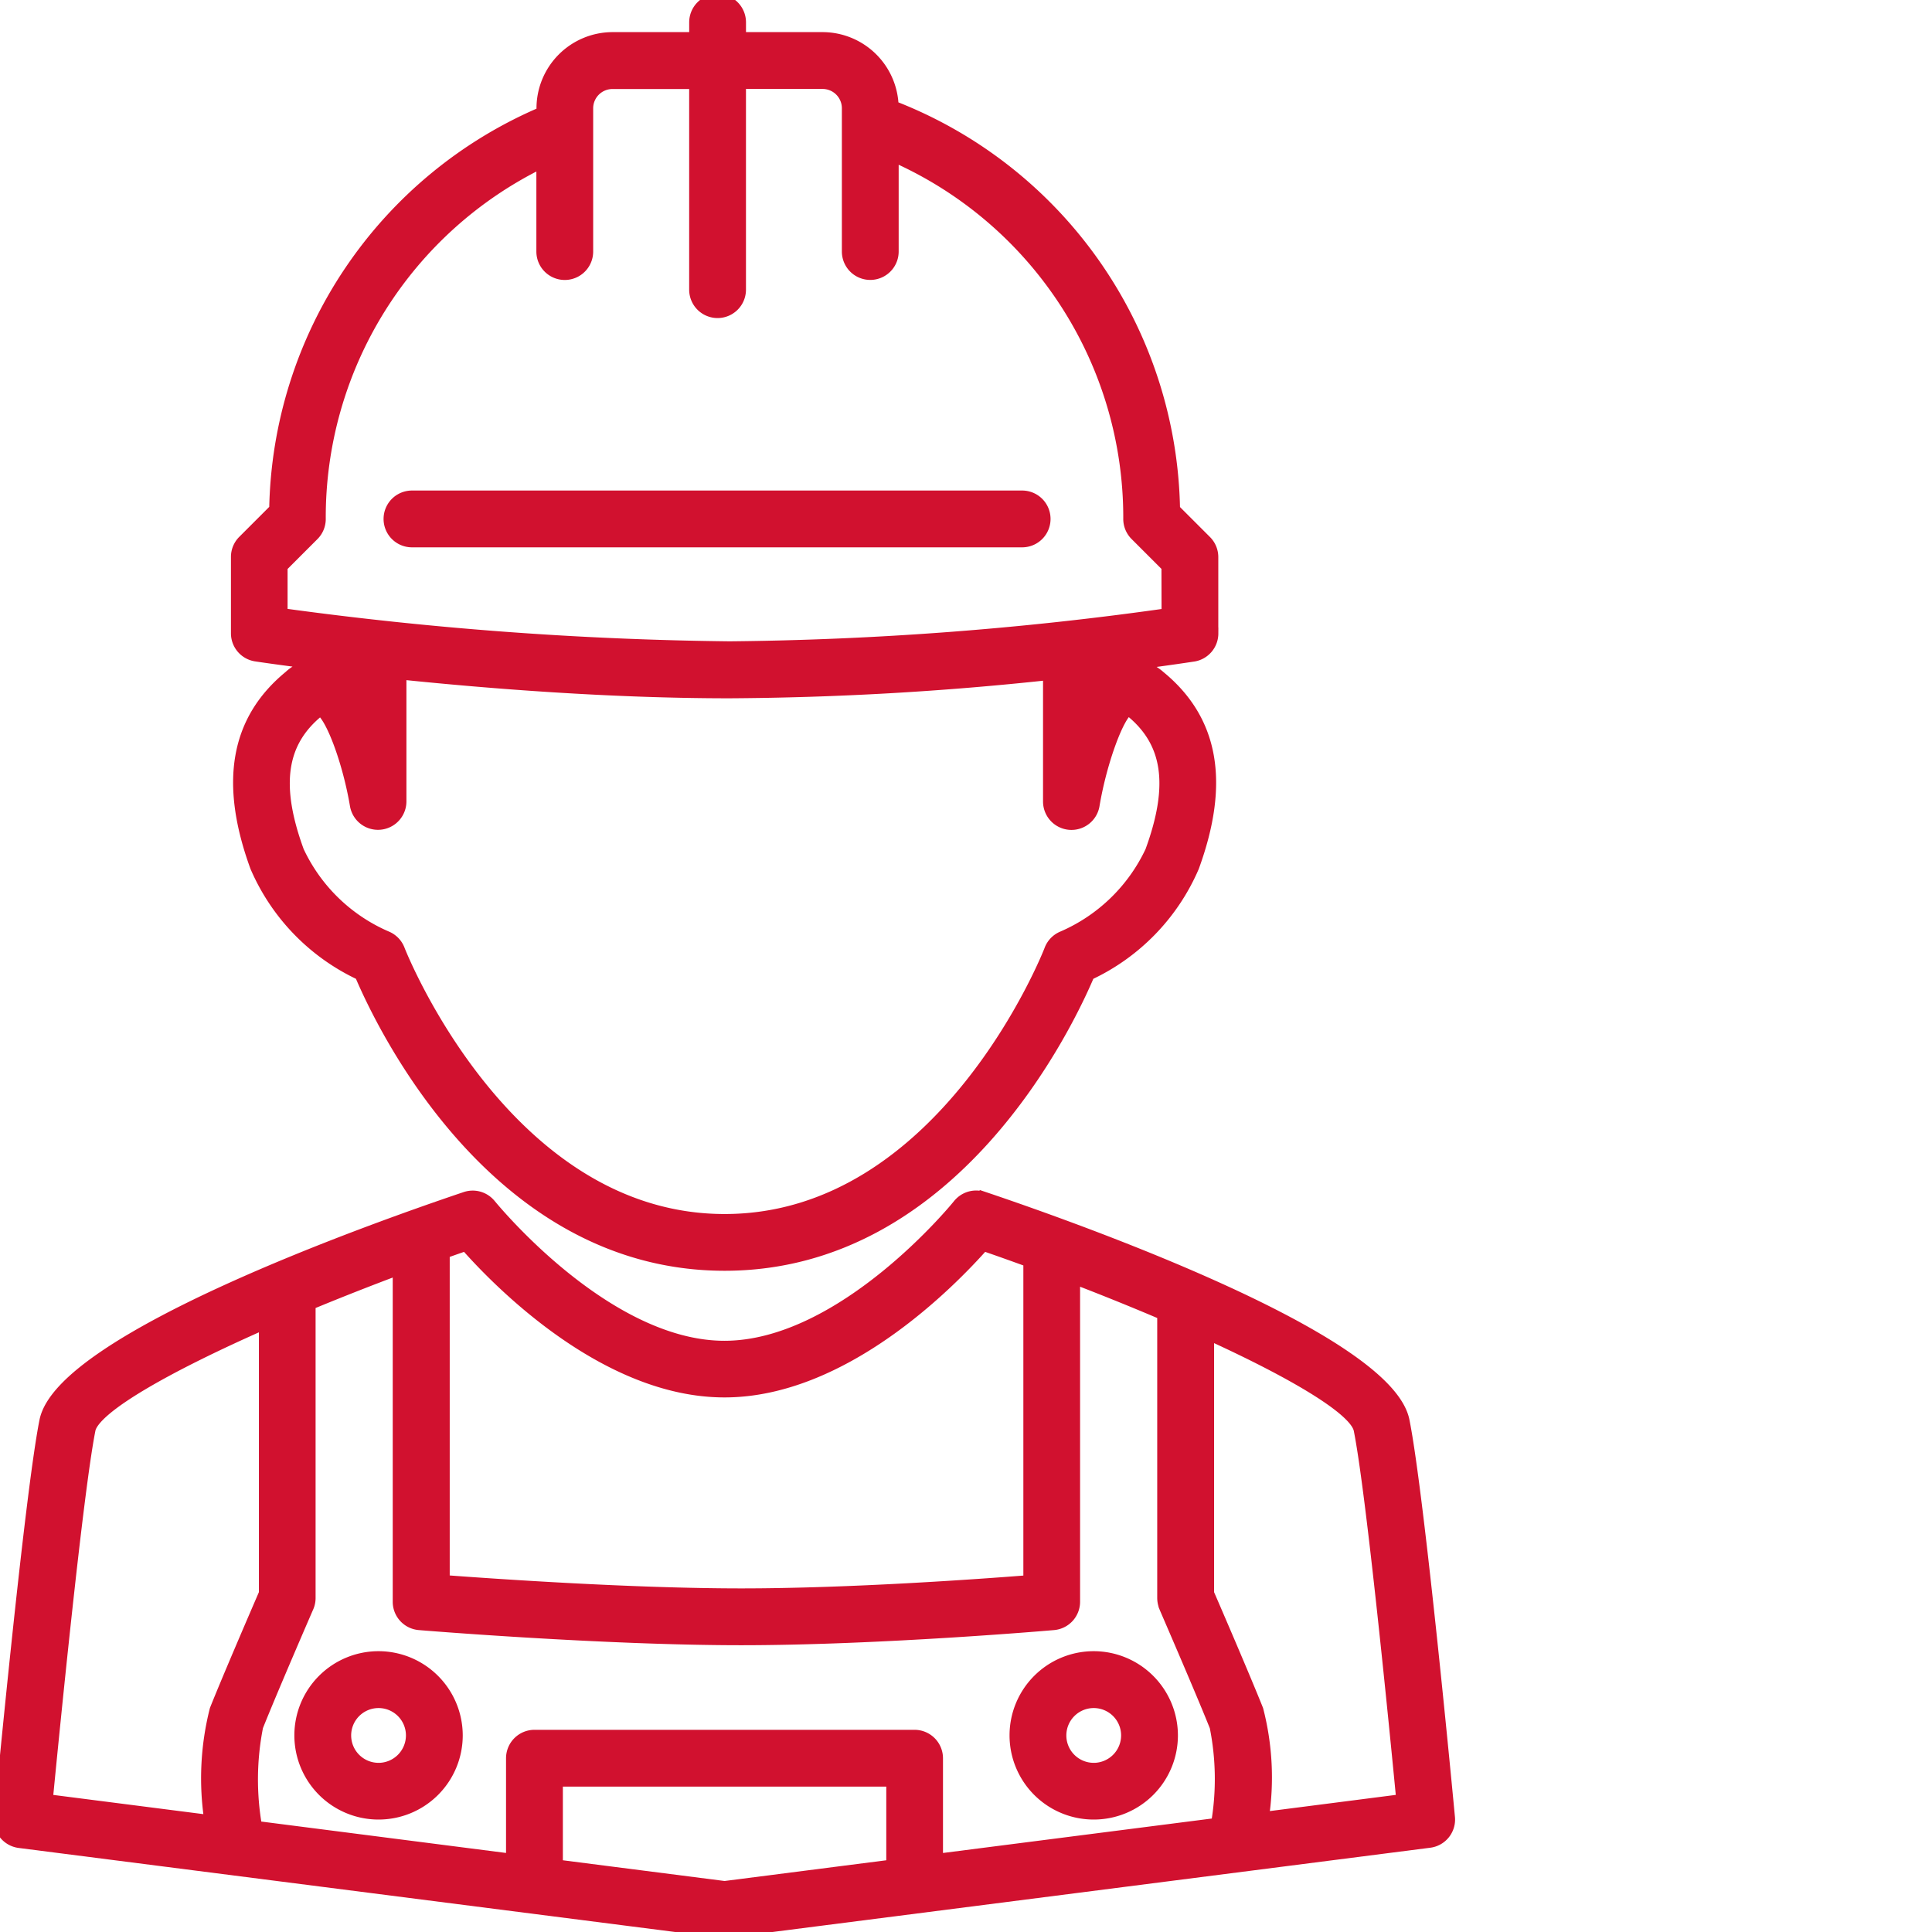 <svg xmlns="http://www.w3.org/2000/svg" xmlns:xlink="http://www.w3.org/1999/xlink" width="80" height="80" viewBox="0 0 80 80">
  <defs>
    <clipPath id="clip-path">
      <rect id="Rettangolo_1486" data-name="Rettangolo 1486" width="80" height="80" transform="translate(83 750)" fill="#d1112f"/>
    </clipPath>
  </defs>
  <g id="Gruppo_di_maschere_20" data-name="Gruppo di maschere 20" transform="translate(-83 -750)" clip-path="url(#clip-path)">
    <g id="noun-worker-1815304" transform="translate(66.697 743.694)">
      <path id="Tracciato_69275" data-name="Tracciato 69275" d="M66.5,32.537V29.375a.925.925,0,0,0-.271-.655l-1.313-1.313A18.216,18.216,0,0,0,53.263,10.719a2.905,2.905,0,0,0-2.9-2.833H46.943V7.231a.926.926,0,1,0-1.852,0v.655H41.668a2.906,2.906,0,0,0-2.9,2.9v.185A18.2,18.2,0,0,0,27.7,27.4l-1.313,1.313a.925.925,0,0,0-.271.655v3.162a.926.926,0,0,0,.785.915c.04.007,1.628.246,4.128.532v.554a2.206,2.206,0,0,0-.839-.6,1.861,1.861,0,0,0-1.9.391c-2.2,1.809-2.655,4.385-1.382,7.872a8.726,8.726,0,0,0,4.327,4.457c.875,2.069,5.589,12.025,15.074,12.025s14.2-9.956,15.074-12.025A8.712,8.712,0,0,0,65.707,42.2c1.273-3.484.821-6.06-1.386-7.872a1.972,1.972,0,0,0-1.324-.5c1.675-.213,2.688-.373,2.72-.376a.929.929,0,0,0,.785-.915ZM63.15,35.764c1.563,1.284,1.816,3.075.818,5.8a7.2,7.2,0,0,1-3.657,3.545.929.929,0,0,0-.517.528c-.036.109-4.385,11.189-13.486,11.189-9.08,0-13.45-11.081-13.49-11.193a.927.927,0,0,0-.514-.525,7.171,7.171,0,0,1-3.657-3.545c-1-2.728-.745-4.518.818-5.8.054-.043.09-.065.1-.076.459.239,1.168,2.134,1.476,3.958a.927.927,0,0,0,1.841-.152v-5.3c3.719.383,8.715.778,13.635.778a129.577,129.577,0,0,0,13.226-.756v5.282a.927.927,0,0,0,1.841.152c.311-1.859,1.042-3.788,1.443-3.965a.372.372,0,0,1,.127.083Zm-.724-1.823a2.206,2.206,0,0,0-.839.6V34c.376-.043.734-.087,1.067-.13a2.17,2.17,0,0,0-.228.069Zm2.225-2.2a138.148,138.148,0,0,1-18.139,1.371,147.772,147.772,0,0,1-18.551-1.375V29.762l1.31-1.31a.925.925,0,0,0,.271-.655,16.364,16.364,0,0,1,9.221-14.793v3.719a.926.926,0,1,0,1.852,0V10.791a1.05,1.05,0,0,1,1.049-1.049l3.426,0V18.3a.926.926,0,0,0,1.852,0V9.739h3.422a1.05,1.05,0,0,1,1.049,1.049v5.933a.926.926,0,1,0,1.852,0V12.741a16.365,16.365,0,0,1,9.8,15.053.925.925,0,0,0,.271.655l1.31,1.31Z" fill="#d1112f" stroke="#d1112f" stroke-width="0.5"/>
      <path id="Tracciato_69276" data-name="Tracciato 69276" d="M58.628,26.868H33.362a.926.926,0,1,0,0,1.852H58.628a.926.926,0,1,0,0-1.852Z" fill="#d1112f" stroke="#d1112f" stroke-width="0.5"/>
      <path id="Tracciato_69277" data-name="Tracciato 69277" d="M57.017,55.9a.929.929,0,0,0-1.017.3c-.047.062-4.768,5.875-9.7,5.875s-9.648-5.814-9.7-5.871a.925.925,0,0,0-1.017-.3c-3.911,1.317-16.728,5.875-17.4,9.247-.622,3.122-1.827,15.878-1.881,16.42a.927.927,0,0,0,.8,1.006L46.182,86.3c.043,0,.083,0,.123,0s.08,0,.119-.007L75.5,82.568a.925.925,0,0,0,.8-1.006c-.051-.543-1.255-13.3-1.881-16.42-.673-3.372-13.49-7.93-17.4-9.247Zm7.528,16.949c.014.036,1.487,3.426,2.095,4.949a11.034,11.034,0,0,1,.058,4.034L55.1,83.318V79.11a.928.928,0,0,0-.926-.926H38.433a.928.928,0,0,0-.926.926v4.207l-10.6-1.36a11.328,11.328,0,0,1,.043-4.164c.608-1.527,2.08-4.916,2.095-4.949a.923.923,0,0,0,.076-.369V60.3c1.19-.492,2.435-.984,3.694-1.454V72.632a.926.926,0,0,0,.85.923c.076.007,7.6.626,13.328.626s12.865-.619,12.937-.626a.928.928,0,0,0,.847-.923l0-13.41c1.273.488,2.514.991,3.694,1.494V72.476a.975.975,0,0,0,.076.369ZM46.306,63.92c4.931,0,9.348-4.522,10.715-6.067.633.217,1.27.445,1.907.677V71.778c-2.048.163-7.434.55-11.927.55-4.522,0-10.2-.394-12.326-.553v-13.6c.307-.109.611-.217.919-.322C36.957,59.4,41.374,63.92,46.3,63.92Zm-26.3,1.588c.185-.923,3.234-2.641,7.268-4.417V72.284c-.315.727-1.494,3.458-2.04,4.822a11.531,11.531,0,0,0-.217,4.609l-6.779-.868c.293-3.017,1.259-12.778,1.769-15.338Zm26.3,18.938-6.946-.89v-3.52H53.252v3.52Zm22.288-2.858a11.173,11.173,0,0,0-.228-4.479c-.546-1.364-1.726-4.1-2.04-4.822l0-10.755c3.538,1.613,6.114,3.129,6.28,3.976.514,2.561,1.476,12.326,1.765,15.338Z" fill="#d1112f" stroke="#d1112f" stroke-width="0.5"/>
      <path id="Tracciato_69278" data-name="Tracciato 69278" d="M31.98,74.928a3.236,3.236,0,1,0,3.234,3.234A3.241,3.241,0,0,0,31.98,74.928Zm0,4.623a1.384,1.384,0,1,1,1.382-1.386A1.388,1.388,0,0,1,31.98,79.552Z" fill="#d1112f" stroke="#d1112f" stroke-width="0.5"/>
      <path id="Tracciato_69279" data-name="Tracciato 69279" d="M61.594,74.928a3.236,3.236,0,1,0,3.234,3.234A3.241,3.241,0,0,0,61.594,74.928Zm0,4.623a1.384,1.384,0,1,1,1.382-1.386A1.388,1.388,0,0,1,61.594,79.552Z" fill="#d1112f" stroke="#d1112f" stroke-width="0.5"/>
    </g>
  </g>
</svg>
